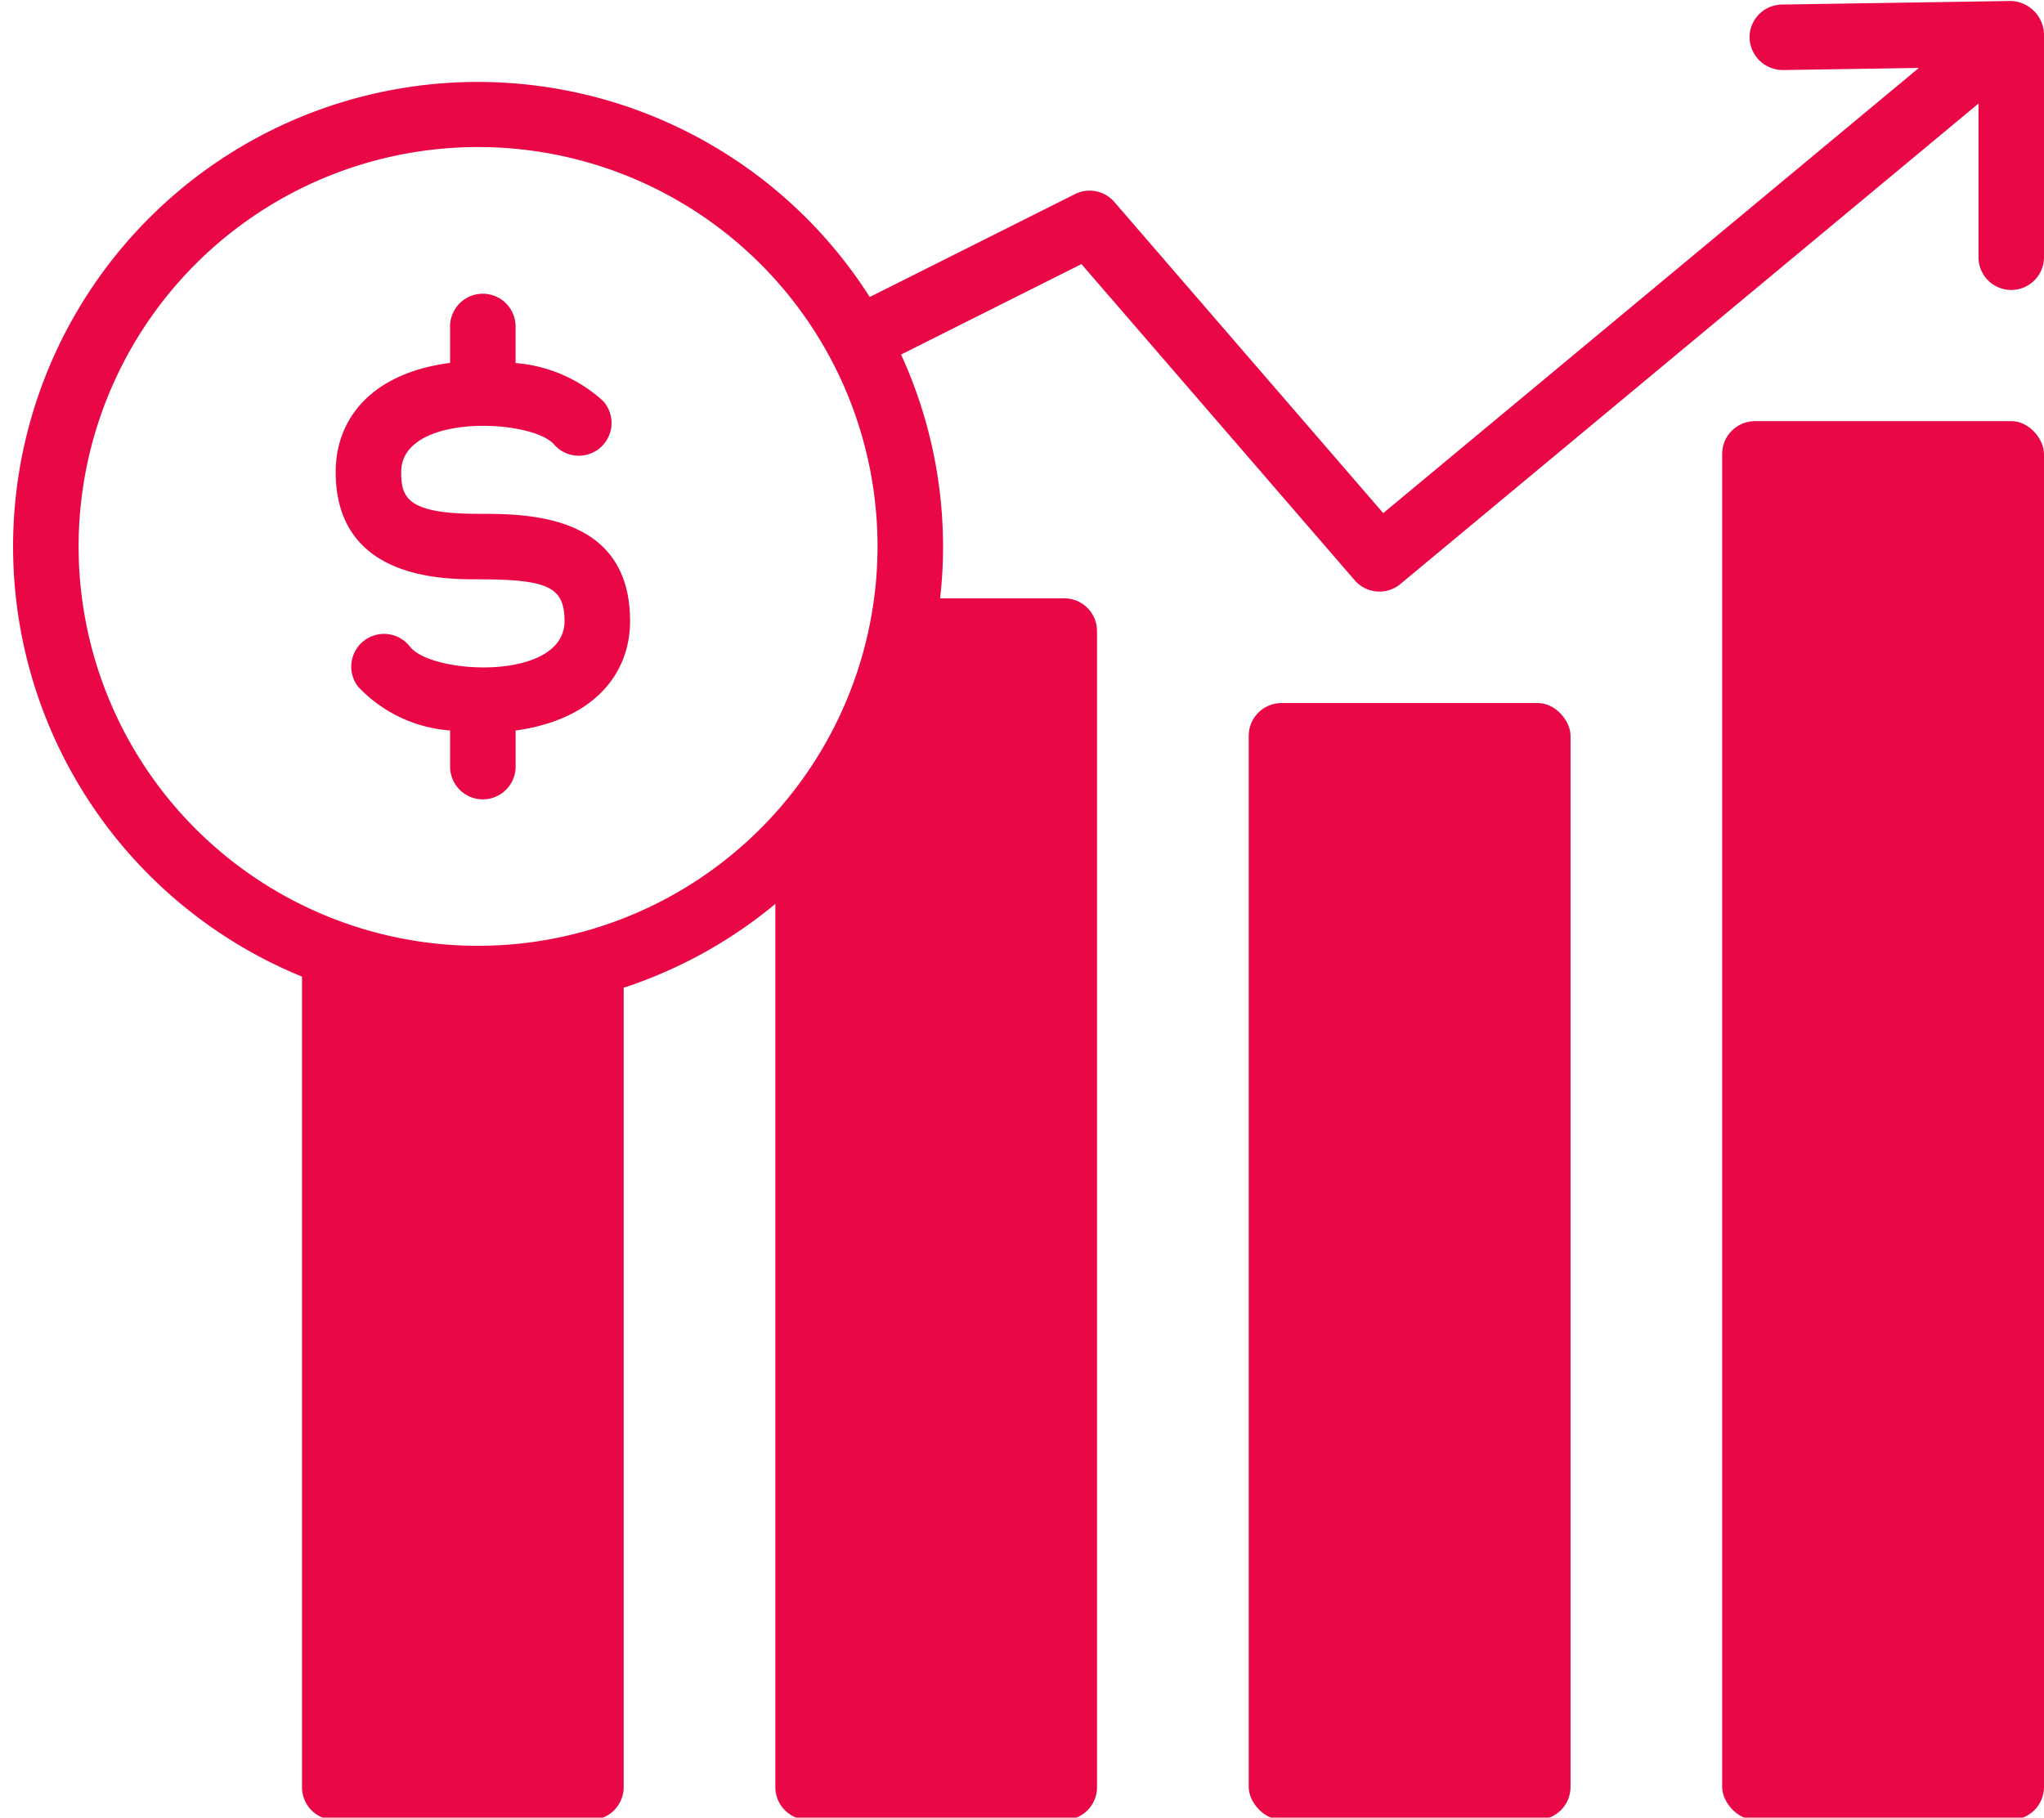 <?xml version="1.0" encoding="UTF-8" standalone="no"?><svg xmlns="http://www.w3.org/2000/svg" xmlns:xlink="http://www.w3.org/1999/xlink" fill="#e90746" height="55.5" preserveAspectRatio="xMidYMid meet" version="1" viewBox="0.6 4.2 62.4 55.5" width="62.4" zoomAndPan="magnify"><g id="change1_1"><path d="M61.984,4.23l-6.989.109A1.001,1.001,0,0,0,54.011,5.355a1.018,1.018,0,0,0,1.016.984l4.153-.065L42.828,19.868l-8.208-9.5a.997.997,0,0,0-1.205-.24L27.152,13.269A14.186,14.186,0,1,0,9.82,34.02V58.77a.997.997,0,0,0,1,1h7.82a1.003,1.003,0,0,0,1-1V34.36a14.169,14.169,0,0,0,4.63-2.56V58.77a1.003,1.003,0,0,0,1,1h7.82a.997.997,0,0,0,1-1V23.47a.997.997,0,0,0-1-1h-3.79a13.818,13.818,0,0,0,.09-1.58,14.099,14.099,0,0,0-1.282-5.864l5.507-2.762,8.341,9.653a.999.999,0,0,0,1.396.115L61,7.362v4.692a1,1,0,1,0,2,0V5.23A1.045,1.045,0,0,0,61.984,4.23ZM15.2,33.08a12.195,12.195,0,1,1,12.19-12.19A12.208,12.208,0,0,1,15.2,33.08Z"/></g><g id="change1_2"><rect height="34.097" rx="1" width="9.825" x="38.721" y="25.667"/></g><g id="change1_3"><rect height="42.706" rx="1" width="9.825" x="53.175" y="17.059"/></g><g id="change1_4"><path d="M15.196,19.889c-2.184,0-2.348-.507-2.348-1.279,0-1.805,3.971-1.625,4.664-.842A1,1,0,1,0,19.009,16.442,4.489,4.489,0,0,0,16.34,15.286V14.169a1,1,0,0,0-2,0v1.112c-2.406.312-3.492,1.713-3.492,3.329,0,3.279,3.272,3.279,4.348,3.279,2.145,0,2.638.239,2.638,1.278,0,1.838-4.054,1.637-4.719.777a1,1,0,1,0-1.583,1.223,4.283,4.283,0,0,0,2.809,1.337v1.104a1,1,0,0,0,2,0v-1.103c2.4-.327,3.494-1.745,3.494-3.338C19.834,19.889,16.701,19.889,15.196,19.889Z"/></g></svg>